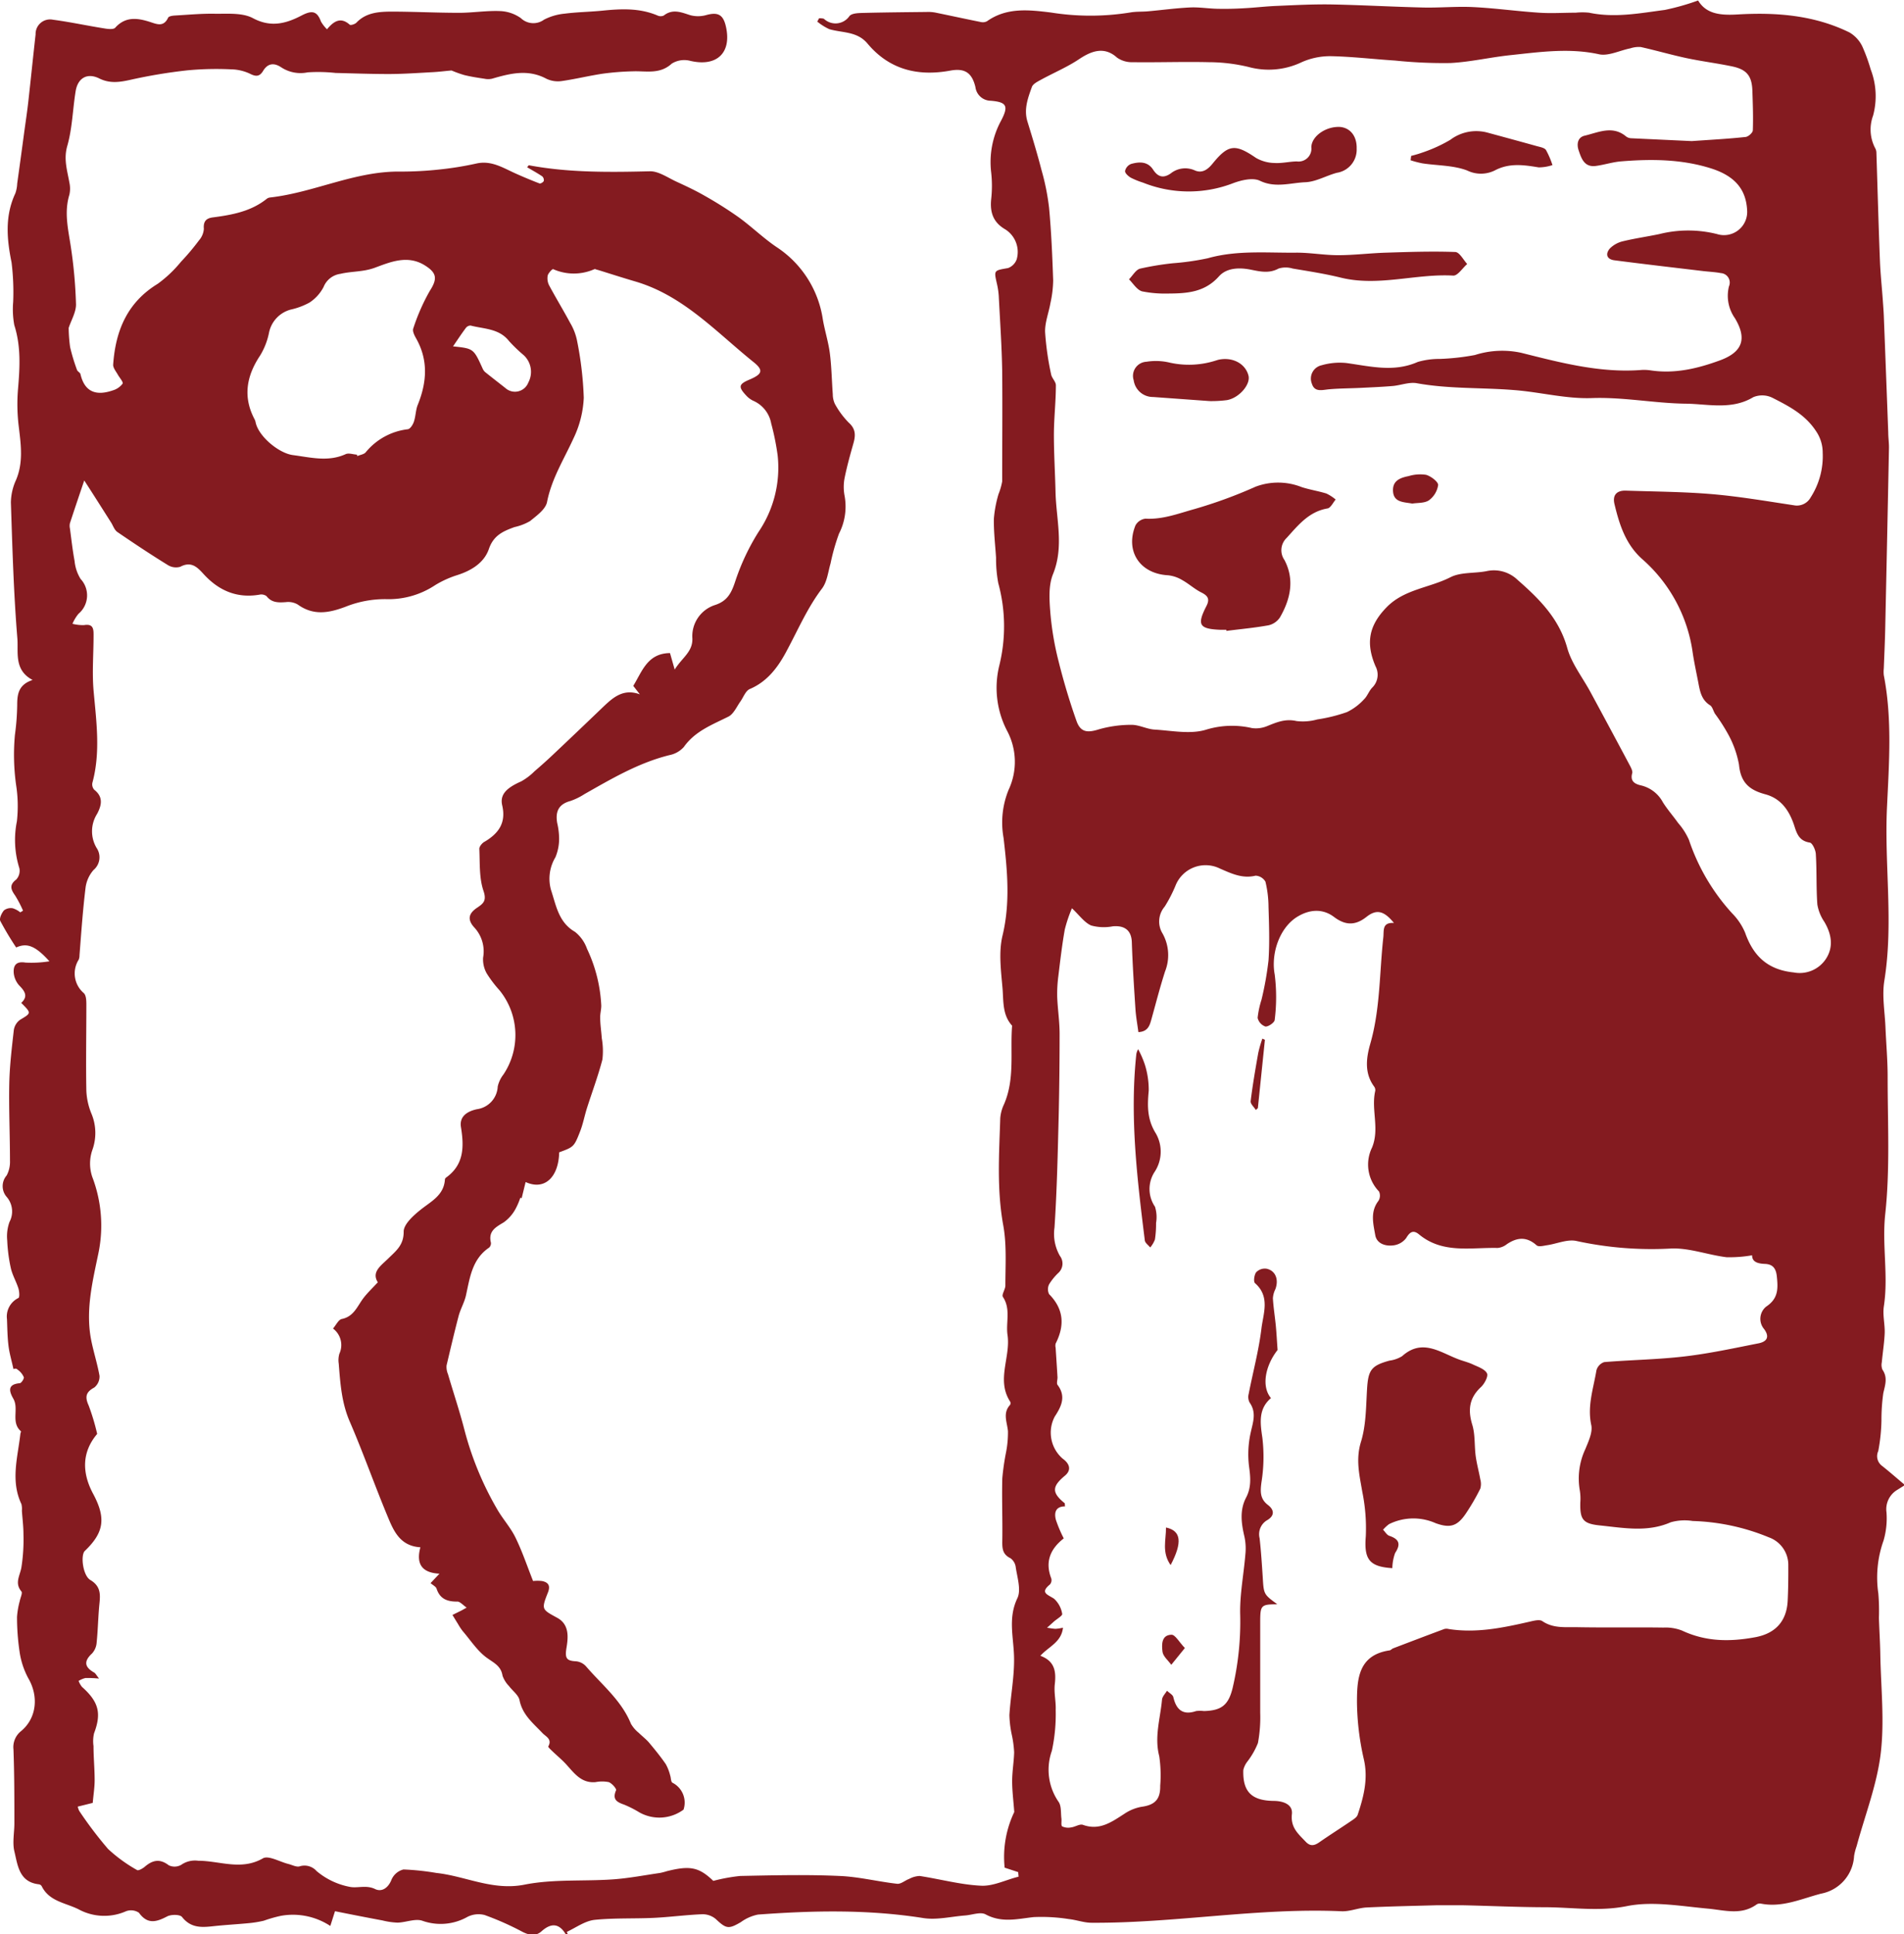 <svg id="图层_1" data-name="图层 1" xmlns="http://www.w3.org/2000/svg" viewBox="0 0 316.63 321.59"><defs><style>.cls-1{fill:#841b20;}</style></defs><path class="cls-1" d="M612.57,802.35c-.33-1.5-.69-2.69-.83-3.9-.18-1.45-.19-2.92-.25-4.39a3.43,3.43,0,0,1,1.9-3.53c.23-.12.16-1.09,0-1.6-.36-1.14-1-2.21-1.26-3.37a26.34,26.34,0,0,1-.6-4.6,7.08,7.08,0,0,1,.38-3.08,3.7,3.7,0,0,0-.47-4.16,2.72,2.72,0,0,1,0-3.57,4.8,4.8,0,0,0,.55-2.42c0-4.25-.2-8.51-.12-12.76.06-3,.42-6,.76-9a2.57,2.57,0,0,1,1.06-1.71c1.85-1.11,1.89-1.08.17-2.8,1.17-1.06.63-1.92-.33-2.89a3.62,3.62,0,0,1-.92-2.13c-.07-1.21.41-1.93,1.94-1.68a19,19,0,0,0,4-.21c-2.36-2.62-3.76-3.1-5.53-2.3a51.36,51.36,0,0,1-2.64-4.41c-.2-.41.22-1.3.61-1.76a1.87,1.87,0,0,1,1.46-.35,3.75,3.75,0,0,1,1.25.68l.46-.28a19,19,0,0,0-1.32-2.53c-.71-1-1-1.74.19-2.65a2.13,2.13,0,0,0,.52-1.88,15.66,15.66,0,0,1-.41-7.8,22.77,22.77,0,0,0-.14-6.09,36.43,36.43,0,0,1-.19-8.28,40.07,40.07,0,0,0,.38-5c0-1.81.25-3.37,2.56-4.13-3.12-1.65-2.35-4.57-2.53-6.88-.62-7.53-.83-15.09-1.08-22.64a9.32,9.32,0,0,1,.86-3.74c1.22-2.9.82-5.81.46-8.79a30.48,30.48,0,0,1-.14-6.26c.31-3.61.52-7.14-.61-10.68a14.47,14.47,0,0,1-.19-3.86,39.94,39.94,0,0,0-.27-6.58c-.8-3.93-1.12-7.73.63-11.48a5.48,5.48,0,0,0,.31-1.63c.41-2.93.81-5.85,1.2-8.78.22-1.59.46-3.19.64-4.78.42-3.75.8-7.51,1.22-11.25a2.41,2.41,0,0,1,2.9-2.43c2.87.38,5.7,1,8.56,1.45.59.1,1.49.2,1.78-.12,1.66-1.85,3.6-1.65,5.66-1,1.17.36,2.36,1,3.14-.67.12-.25.75-.34,1.15-.36,2.28-.13,4.57-.35,6.84-.29,2.07,0,4.44-.17,6.13.74,3,1.6,5.55.86,8.05-.44,1.71-.89,2.58-.82,3.25,1a6.09,6.09,0,0,0,1,1.28c1.12-1.35,2.27-2.1,3.77-.77.16.15.89-.08,1.14-.35,1.58-1.65,3.66-1.8,5.69-1.82,3.79,0,7.57.2,11.35.2,2.27,0,4.54-.38,6.8-.29a6.39,6.39,0,0,1,3.48,1.17,3,3,0,0,0,3.86.26,9.35,9.35,0,0,1,3.44-1c2.09-.27,4.2-.29,6.3-.5,3.11-.32,6.19-.45,9.16.82a1.24,1.24,0,0,0,1,0c1.48-1.16,2.88-.56,4.4-.07a5,5,0,0,0,2.62,0c2-.56,2.9-.12,3.35,2,.93,4.32-1.59,6.62-5.94,5.6a3.94,3.94,0,0,0-3.09.46c-2,1.83-4.27,1.19-6.5,1.28a44.53,44.53,0,0,0-4.89.38c-2.32.34-4.6.91-6.92,1.24a4.42,4.42,0,0,1-2.54-.39c-3.05-1.63-6-.89-9.05,0a3,3,0,0,1-1.26,0c-1.13-.17-2.27-.34-3.38-.62a18.91,18.91,0,0,1-2.08-.75c-1.17.1-2.15.23-3.14.28-2.4.13-4.81.3-7.22.31-3,0-6-.11-8.92-.18a26.73,26.73,0,0,0-4.64-.1,5.85,5.85,0,0,1-4.41-.84c-1.19-.79-2.23-.68-3,.59-.57.94-1.15,1-2.15.5a7.64,7.64,0,0,0-3.16-.75,51.42,51.42,0,0,0-7.24.16,86.56,86.56,0,0,0-9.47,1.57c-1.82.41-3.46.66-5.22-.21-2-1-3.58-.09-3.94,2.1-.49,3-.55,6.18-1.39,9.11-.64,2.22,0,4.09.35,6.11a4.61,4.61,0,0,1,0,2c-.84,2.74-.29,5.38.15,8.09a78.8,78.8,0,0,1,.95,10.17c0,1.3-.8,2.62-1.22,3.89a25.15,25.15,0,0,0,.24,3.2,31.42,31.42,0,0,0,1.14,3.77c.09.28.51.45.58.71.71,3.08,2.71,3.63,5.38,2.71a3.14,3.14,0,0,0,1.63-1.12c.15-.25-.52-1-.8-1.5s-.81-1.14-.77-1.67c.39-5.61,2.33-10.33,7.41-13.43a20.5,20.5,0,0,0,3.86-3.66,38.79,38.79,0,0,0,3-3.56,3.25,3.25,0,0,0,.81-1.92c-.11-1.25.4-1.76,1.48-1.9,3.23-.42,6.38-1,9-3.11a1.14,1.14,0,0,1,.51-.2c7.33-.82,14.1-4.39,21.61-4.31a58.71,58.71,0,0,0,6.5-.34,53.92,53.92,0,0,0,6.21-1c2.43-.55,4.33.65,6.34,1.57,1.37.62,2.76,1.2,4.16,1.74.18.07.63-.2.72-.41a.85.85,0,0,0-.26-.77c-.8-.54-1.65-1-2.51-1.51.15-.17.24-.34.3-.33,6.68,1.25,13.41,1.16,20.17,1,1.43,0,2.92,1.06,4.35,1.72,1.59.73,3.19,1.48,4.7,2.35a65.46,65.46,0,0,1,5.68,3.59c2.15,1.56,4.08,3.45,6.28,4.94a17.42,17.42,0,0,1,7.69,12c.32,1.89.92,3.74,1.17,5.64.29,2.26.32,4.55.49,6.82a3.82,3.82,0,0,0,.34,1.6,13.94,13.94,0,0,0,2.31,3.13c1.2,1.07,1.15,2.16.77,3.49-.54,1.9-1.07,3.81-1.46,5.74a7.81,7.81,0,0,0,0,2.93,9.87,9.87,0,0,1-.93,6.31,34.64,34.64,0,0,0-1.4,4.94c-.41,1.41-.56,3-1.4,4.15-2.45,3.22-4,6.87-5.9,10.4-1.38,2.61-3.16,5.08-6.14,6.34-.7.3-1.06,1.39-1.58,2.11s-1.08,2-1.92,2.45c-2.72,1.37-5.57,2.41-7.45,5.06a4.33,4.33,0,0,1-2.38,1.36c-5.14,1.27-9.62,3.92-14.16,6.49a10.7,10.7,0,0,1-2.33,1.14c-2,.54-2.52,1.8-2.2,3.66a12,12,0,0,1,.32,2.58,8,8,0,0,1-.62,3.13,6.91,6.91,0,0,0-.74,5.39c.86,2.58,1.25,5.42,4,7a6.23,6.23,0,0,1,2,2.82,24.72,24.72,0,0,1,2.37,9.45c0,.67-.2,1.35-.18,2,0,1.13.19,2.26.26,3.39a12.24,12.24,0,0,1,.11,3.56c-.71,2.73-1.71,5.39-2.57,8.09-.41,1.29-.65,2.64-1.15,3.9-1,2.56-1.07,2.56-3.47,3.45-.09,4.12-2.41,6.39-5.58,4.94l-.66,2.69-.22-.09a11.1,11.1,0,0,1-.87,2,6.63,6.63,0,0,1-1.87,2.09c-1.35.81-2.63,1.47-2.15,3.4a1,1,0,0,1-.3.81c-2.83,1.91-3.2,5-3.85,7.94-.26,1.18-.92,2.28-1.23,3.46-.71,2.72-1.35,5.45-2,8.2a3.14,3.14,0,0,0,.24,1.45c.9,3.08,1.93,6.13,2.73,9.24A52.52,52.52,0,0,0,693,825.64c.93,1.63,2.24,3.05,3.05,4.72,1.12,2.28,1.93,4.72,2.93,7.23a6.75,6.75,0,0,1,1.48,0c1,.2,1.45.72,1,1.88-1.13,2.86-1.06,2.82,1.58,4.26,2,1.13,1.78,3.24,1.49,5s.06,2.13,1.62,2.21a2.57,2.57,0,0,1,1.62.82c2.64,3.08,5.9,5.66,7.49,9.58a5.53,5.53,0,0,0,1.3,1.5c.53.52,1.15,1,1.62,1.52,1,1.19,2,2.41,2.87,3.68a7.73,7.73,0,0,1,.73,1.88c.14.4.1,1,.36,1.2A3.7,3.7,0,0,1,724,875.6a6.77,6.77,0,0,1-7.39.43,17.63,17.63,0,0,0-2.49-1.26c-1.21-.42-2-.86-1.34-2.39.11-.24-.69-1.16-1.21-1.35a5.65,5.65,0,0,0-2.21,0c-2.33.2-3.5-1.44-4.82-2.9-.73-.81-1.59-1.51-2.38-2.27-.25-.24-.71-.66-.65-.77.7-1.25-.46-1.65-1-2.25-1.53-1.62-3.29-3-3.78-5.42-.17-.87-1.16-1.57-1.75-2.36a4.77,4.77,0,0,1-1.08-1.72c-.25-1.64-1.45-2.14-2.63-3-1.57-1.14-2.69-2.91-4-4.43a10.34,10.34,0,0,1-.79-1.2c-.31-.49-.61-1-.91-1.48l1.52-.75.84-.47c-.65-.45-1.13-1.05-1.6-1-1.65,0-2.84-.45-3.4-2.15-.11-.34-.59-.57-1-.92l1.48-1.57c-3-.15-3.9-1.7-3.17-4.39-3.44-.21-4.49-2.81-5.5-5.25-2.14-5.15-4-10.44-6.2-15.54-1.4-3.17-1.62-6.43-1.88-9.75a3.78,3.78,0,0,1,.11-1.65,3.43,3.43,0,0,0-1.06-4.18c.51-.59.91-1.48,1.46-1.59,2-.4,2.57-2.11,3.58-3.45.64-.85,1.43-1.59,2.41-2.65-1.09-1.73.52-2.76,1.78-4s2.54-2.19,2.52-4.43c0-1.23,1.64-2.7,2.86-3.67,1.75-1.39,3.83-2.38,4-5a.45.45,0,0,1,.19-.31c3-2.15,3-5.13,2.48-8.37-.33-1.92,1.24-2.7,2.66-3a4,4,0,0,0,3.45-3.77,5.07,5.07,0,0,1,.95-2,11.81,11.81,0,0,0-.65-14,19.78,19.78,0,0,1-2.13-2.81,4.74,4.74,0,0,1-.6-2.63,5.82,5.82,0,0,0-1.46-5c-1.28-1.4-.87-2.42.52-3.33,1-.68,1.55-1.15,1-2.77-.74-2.18-.58-4.68-.69-7,0-.39.51-1,.92-1.19,2.31-1.38,3.55-3.14,2.89-6-.42-1.8.67-2.91,3.14-4a10,10,0,0,0,2.24-1.7q1.62-1.38,3.16-2.84,4.11-3.88,8.18-7.79c1.7-1.62,3.41-3.17,6.17-2.15l-1.1-1.41c1.47-2.38,2.35-5.42,6.11-5.45l.78,2.74c1.24-2,3-2.92,2.94-5.16a5.44,5.44,0,0,1,3.76-5.57c2.06-.67,2.74-2,3.39-4a37.49,37.49,0,0,1,3.86-8.17,19,19,0,0,0,3.17-12.72,42,42,0,0,0-1.07-5.29,5.11,5.11,0,0,0-3-3.79,3.72,3.72,0,0,1-1.17-.88c-1.34-1.43-1.23-1.88.55-2.63,2.11-.9,2.43-1.53.64-2.95-6.21-5-11.67-11.05-19.66-13.38-2.08-.61-4.15-1.28-6.22-1.92-.17,0-.39-.17-.53-.12a8.43,8.43,0,0,1-6.87,0c-.13-.06-.81.65-.91,1.07a2.58,2.58,0,0,0,.24,1.63c1.12,2.09,2.36,4.12,3.48,6.21a9.47,9.47,0,0,1,1.14,2.88,58,58,0,0,1,1.14,9.59,17.25,17.25,0,0,1-1.7,6.74c-1.59,3.49-3.65,6.72-4.41,10.61-.24,1.2-1.72,2.26-2.82,3.16a9,9,0,0,1-2.59,1c-1.87.68-3.48,1.36-4.26,3.64s-2.9,3.6-5.28,4.35A16.64,16.64,0,0,0,682.7,672a14,14,0,0,1-8.25,2.33,17.68,17.68,0,0,0-6.67,1.27c-2.79,1.05-5.33,1.5-7.93-.37a3.14,3.14,0,0,0-2-.4c-1.22.08-2.33.12-3.2-1a1.47,1.47,0,0,0-1.19-.24c-3.79.64-6.82-.72-9.32-3.48-1.06-1.17-2.06-2.1-3.83-1.16a2.56,2.56,0,0,1-2.09-.3c-2.84-1.75-5.62-3.6-8.37-5.48-.47-.32-.7-1-1-1.51-1.51-2.37-3-4.74-4.51-7.06-.84,2.47-1.62,4.78-2.38,7.1a2,2,0,0,0,0,.88c.24,1.8.44,3.61.77,5.39a6.91,6.91,0,0,0,1,3,4,4,0,0,1-.35,5.8,6.77,6.77,0,0,0-1,1.66,7.13,7.13,0,0,0,1.92.22c1.58-.27,1.6.69,1.59,1.77,0,3-.26,6.09,0,9.1.46,5.14,1.19,10.25-.2,15.36a1.34,1.34,0,0,0,.32,1.15c1.54,1.2,1.21,2.6.47,4a5.41,5.41,0,0,0-.09,5.66,2.76,2.76,0,0,1-.51,3.68,5.54,5.54,0,0,0-1.33,3c-.45,3.71-.71,7.44-1,11.17a1.93,1.93,0,0,1-.13.73,4.29,4.29,0,0,0,.85,5.57c.46.46.42,1.51.42,2.29,0,4.65-.09,9.3,0,13.94a11.25,11.25,0,0,0,.83,3.77,8.32,8.32,0,0,1,.15,6.13,6.9,6.9,0,0,0,0,4.42,22.65,22.65,0,0,1,1,12.82c-1,4.8-2.17,9.59-1.13,14.55.4,1.92,1,3.79,1.34,5.72a2.34,2.34,0,0,1-.88,1.94c-1.45.78-1.55,1.6-.92,3a36.77,36.77,0,0,1,1.41,4.71c-2.54,3-2.58,6.42-.65,10,2.16,4.05,1.76,6.42-1.4,9.45-.74.71-.34,4.08.9,4.83,2,1.18,1.62,2.81,1.47,4.54-.17,2-.21,3.94-.41,5.9a3,3,0,0,1-.76,1.78c-1.41,1.3-1.26,2.27.35,3.18.22.13.36.42.81,1a17.92,17.92,0,0,0-2.27-.09,4.09,4.09,0,0,0-1.13.48,3.58,3.58,0,0,0,.57,1c2.79,2.48,3.26,4.39,2,7.71a5.75,5.75,0,0,0-.09,2.12c0,1.89.19,3.79.19,5.68,0,1.13-.18,2.27-.32,3.77l-2.49.62a2.84,2.84,0,0,0,.25.72,66.36,66.36,0,0,0,4.79,6.32,25,25,0,0,0,4.83,3.51c.22.14.91-.25,1.26-.54,1.29-1.11,2.5-1.41,4-.26a2.22,2.22,0,0,0,2.09-.08,4,4,0,0,1,2.81-.67c3.56,0,7.14,1.68,10.76-.4.93-.53,2.78.57,4.21.93.63.15,1.31.54,1.87.41a2.67,2.67,0,0,1,2.84.77,12.05,12.05,0,0,0,5.57,2.64c1.3.24,2.7-.36,4.18.36,1.07.52,2.16-.15,2.71-1.55a2.94,2.94,0,0,1,2-1.71,42.49,42.49,0,0,1,5.47.58c4.89.53,9.38,3,14.68,1.94,4.75-.94,9.75-.53,14.64-.87,2.63-.18,5.25-.69,7.87-1.07a10.07,10.07,0,0,0,1.08-.28c3.93-1,5.41-.68,7.78,1.6a29.07,29.07,0,0,1,4.47-.82c5.51-.11,11-.25,16.53,0,3.2.13,6.37.94,9.57,1.3.63.07,1.31-.56,2-.81a4.06,4.06,0,0,1,1.74-.49c3.42.52,6.81,1.46,10.23,1.62,2.05.1,4.15-1,6.23-1.5l-.07-.76-2.25-.74A17.29,17.29,0,0,1,779,876c-.13-1.82-.35-3.47-.35-5.12s.29-3.21.33-4.82a18,18,0,0,0-.35-2.71,17.91,17.91,0,0,1-.44-3.46c.2-3.28.87-6.56.77-9.82s-1-6.35.55-9.61c.66-1.35,0-3.41-.26-5.13a2.17,2.17,0,0,0-.88-1.53c-1.33-.64-1.38-1.63-1.36-2.9.06-3.46-.09-6.93,0-10.39a40.88,40.88,0,0,1,.63-4.36,17,17,0,0,0,.31-3.47c-.13-1.51-.92-3,.36-4.39a.57.57,0,0,0,0-.54c-2.33-3.6.11-7.39-.43-11.06-.31-2.1.58-4.31-.77-6.34-.25-.37.41-1.25.41-1.89,0-3.33.24-6.75-.35-10-1.09-6-.69-11.88-.5-17.83a6.63,6.63,0,0,1,.63-2.32c1.83-4.22,1-8.7,1.34-13.06-1.66-1.81-1.41-4.16-1.6-6.3-.25-2.88-.65-5.92,0-8.65,1.32-5.47.81-10.86.18-16.27a14.39,14.39,0,0,1,.84-8,10.94,10.94,0,0,0-.22-9.74,15.5,15.5,0,0,1-1.31-11,27.2,27.2,0,0,0-.19-13.62,22.11,22.11,0,0,1-.37-4.25c-.14-2.16-.4-4.32-.36-6.48a20,20,0,0,1,.77-4.07,10.68,10.68,0,0,0,.61-2.11c0-6.14.06-12.28,0-18.42-.07-4.14-.36-8.29-.57-12.43a12.46,12.46,0,0,0-.3-2c-.52-2.3-.52-2.21,1.85-2.63a2.42,2.42,0,0,0,1.43-1.44,4.44,4.44,0,0,0-1.91-5c-2-1.16-2.55-2.83-2.33-5a20.15,20.15,0,0,0,0-4.46,14.46,14.46,0,0,1,1.66-8.63c1.27-2.43.92-3.07-1.74-3.29a2.59,2.59,0,0,1-2.54-2.27c-.58-2.4-1.77-3.18-4.18-2.74-5.41,1-10.15-.17-13.77-4.5-1.73-2.06-4.17-1.75-6.35-2.39a9.21,9.21,0,0,1-2-1.26l.3-.55c.28,0,.62,0,.82.1a2.81,2.81,0,0,0,4.24-.48c.42-.47,1.48-.49,2.24-.51,3.52-.09,7-.12,10.56-.16a6.57,6.57,0,0,1,1.47.1c2.53.52,5.06,1.07,7.6,1.58a1.47,1.47,0,0,0,1-.14c3.29-2.34,7-1.89,10.62-1.45a41.5,41.5,0,0,0,13.16,0c1-.18,2-.11,3-.2,2.33-.21,4.65-.53,7-.64,1.51-.07,3,.19,4.54.22s2.94,0,4.4-.09c1.84-.09,3.67-.32,5.51-.39,3-.13,6-.29,9.08-.24,5.08.1,10.15.39,15.23.51,2.78.06,5.57-.21,8.35-.07,3.64.18,7.26.69,10.9.93,2,.14,4.07,0,6.11,0a11,11,0,0,1,2.22,0c4.24.9,8.42.09,12.59-.46a39.92,39.92,0,0,0,5.54-1.57c1.4,2.34,3.89,2.48,6.64,2.32,6.38-.37,12.68.12,18.54,3a5.44,5.44,0,0,1,2.12,2.3,29.26,29.26,0,0,1,1.4,3.84,12.38,12.38,0,0,1,.4,7.68,6.67,6.67,0,0,0,.35,5.42,1.61,1.61,0,0,1,.2.71c.19,5.94.35,11.88.58,17.81.08,2.23.32,4.45.48,6.67.06.87.13,1.73.17,2.6q.38,9.75.74,19.49c0,.87.14,1.74.12,2.61q-.3,15.14-.63,30.29c-.05,2.11-.15,4.22-.23,6.32a5.27,5.27,0,0,0,0,1.12c1.42,7.29.87,14.68.53,22-.45,9.61,1.11,19.22-.44,28.81-.41,2.52.09,5.19.19,7.79.12,2.79.37,5.57.36,8.36,0,7.56.41,15.18-.4,22.65-.56,5.17.55,10.24-.23,15.34-.22,1.44.19,3,.14,4.44s-.33,3.24-.48,4.86a2.13,2.13,0,0,0,.1,1.22c.91,1.31.46,2.54.15,3.9a31.56,31.56,0,0,0-.31,4.58,30.36,30.36,0,0,1-.53,5.06,2,2,0,0,0,.6,2.44c1.27,1,2.51,2.1,3.84,3.21l-1.26.79a3.75,3.75,0,0,0-1.81,3.77,13.26,13.26,0,0,1-.49,4.67,18.27,18.27,0,0,0-.87,8.79,34.41,34.41,0,0,1,.1,4.07c.06,2,.2,4.08.23,6.12.1,5.5.72,11.07.06,16.48-.64,5.21-2.62,10.25-4,15.36a9.42,9.42,0,0,0-.42,1.62,6.75,6.75,0,0,1-5.49,6.27c-3.27.85-6.46,2.36-10,1.66a1,1,0,0,0-.71.13c-2.51,1.81-5.18,1-7.91.72-4.55-.4-9.31-1.31-13.66-.44-4.67.94-9.08.2-13.6.19s-9.16-.23-13.74-.33c-1.42,0-2.85,0-4.28,0-3.89.11-7.79.18-11.68.37-1.4.07-2.79.69-4.17.63-13.92-.62-27.69,2-41.58,1.91-1.26,0-2.5-.48-3.76-.61a29,29,0,0,0-5.86-.33c-2.71.3-5.3,1-8-.46-.86-.45-2.25.11-3.4.19-2.32.18-4.71.78-6.95.43-9.15-1.45-18.31-1.26-27.49-.58a7.24,7.24,0,0,0-2.84,1.25c-2.06,1.21-2.44,1.12-4.18-.51A3.38,3.38,0,0,0,727,893c-2.65.11-5.29.47-8,.6-3.27.15-6.56,0-9.8.33-1.59.18-3.08,1.28-4.61,2l.17.41c-.11,0-.3,0-.34,0-1.12-1.89-2.46-1.9-4-.54-1,.91-2.08.7-3.26.09a47.71,47.71,0,0,0-6.25-2.77,4.08,4.08,0,0,0-2.82.3,9.08,9.08,0,0,1-7.49.67c-1.18-.43-2.74.26-4.14.3a12.06,12.06,0,0,1-2.51-.36c-2.62-.49-5.23-1-7.91-1.54l-.78,2.45a11.32,11.32,0,0,0-8.23-1.68,22.64,22.64,0,0,0-2.83.81,18,18,0,0,1-2.33.39c-1.71.17-3.43.27-5.14.43-2.19.19-4.4.76-6.13-1.44-.35-.44-1.82-.44-2.48-.09-1.8.94-3.26,1.36-4.69-.62a2.37,2.37,0,0,0-2.13-.25,8.94,8.94,0,0,1-7.91-.32c-2.16-1.08-4.88-1.3-6.13-3.85a.65.65,0,0,0-.45-.3c-3.31-.37-3.53-3.16-4.09-5.48-.35-1.47,0-3.1,0-4.66,0-4.09,0-8.19-.15-12.28a3.4,3.4,0,0,1,1.27-3.06c2.62-2.18,2.93-5.82,1.19-8.79a13.32,13.32,0,0,1-1.45-4.44,39.42,39.42,0,0,1-.42-5.75,13.6,13.6,0,0,1,.46-2.66c.1-.54.49-1.32.27-1.58-1.17-1.4-.24-2.6,0-4a29.89,29.89,0,0,0,.34-5.53c0-1.3-.17-2.59-.26-3.89a3.37,3.37,0,0,0-.08-1.11c-1.82-3.84-.63-7.71-.18-11.58,0-.18.16-.47.09-.53-1.71-1.5-.28-3.71-1.25-5.4-.66-1.16-1.08-2.39,1.06-2.58.27,0,.76-.78.68-1a2.94,2.94,0,0,0-1.07-1.28C613,802.15,612.58,802.35,612.57,802.35Zm279.1-204.18c3.56-.25,6.23-.39,8.88-.68.48,0,1.25-.7,1.27-1.1.08-2.15,0-4.31-.07-6.47-.06-2.54-.89-3.65-3.37-4.17s-5-.83-7.51-1.36-5.11-1.29-7.68-1.86a4.49,4.49,0,0,0-1.75.22c-1.72.34-3.56,1.29-5.12,1-5-1.11-9.89-.39-14.81.13-3.34.35-6.65,1.14-10,1.31a78.52,78.52,0,0,1-9.18-.41c-3.58-.23-7.15-.66-10.73-.73a11.64,11.64,0,0,0-4.8,1,12.73,12.73,0,0,1-8.86.79,28.65,28.65,0,0,0-6.6-.79c-4.21-.1-8.43.06-12.64,0a4.27,4.27,0,0,1-2.61-.76c-2.21-2-4.43-1-6.36.29s-4.21,2.25-6.31,3.4c-.56.31-1.31.68-1.49,1.19-.67,1.85-1.37,3.73-.73,5.78.82,2.66,1.63,5.32,2.32,8a39.31,39.31,0,0,1,1.27,6.32c.37,4,.54,8,.68,12.08a18.68,18.68,0,0,1-.46,3.77c-.28,1.62-.94,3.24-.88,4.84a47.72,47.72,0,0,0,1,7c.12.63.79,1.21.79,1.81,0,2.76-.33,5.51-.33,8.26,0,3.15.2,6.3.27,9.44.1,4.57,1.45,9.1-.42,13.71-.77,1.89-.61,4.28-.44,6.41a49.4,49.4,0,0,0,1.35,8c.84,3.37,1.83,6.7,3,10,.67,1.89,1.81,2,3.75,1.38a19.73,19.73,0,0,1,5.41-.74c1.27,0,2.53.71,3.81.79,2.89.17,6,.83,8.63,0a14.71,14.71,0,0,1,7.58-.25,4.87,4.87,0,0,0,2.57-.35c1.57-.63,3-1.24,4.83-.82a8.8,8.8,0,0,0,3.47-.27,26.52,26.52,0,0,0,4.93-1.22,9.35,9.35,0,0,0,2.82-2.11c.56-.53.82-1.37,1.36-1.94a3,3,0,0,0,.56-3.58c-1.66-3.89-1.08-6.8,1.86-9.81s7.13-3.2,10.64-5c1.72-.86,4-.6,6-1a5.67,5.67,0,0,1,5.13,1.46c3.61,3.16,6.89,6.41,8.26,11.32.73,2.62,2.57,4.93,3.89,7.39q3.25,6,6.49,12.09c.22.42.53,1,.42,1.35-.35,1.29.37,1.75,1.37,2a5.57,5.57,0,0,1,3.73,2.82c.75,1.2,1.71,2.28,2.53,3.44a11.12,11.12,0,0,1,1.8,2.8,34.15,34.15,0,0,0,7.19,12.23,10.24,10.24,0,0,1,2.15,3.2c1.43,4.08,3.92,6.2,8.1,6.63a5.22,5.22,0,0,0,5.35-2.26c1.3-2,.93-4.13-.27-6.16a7.24,7.24,0,0,1-1.16-2.88c-.2-2.75-.08-5.53-.25-8.29,0-.72-.57-1.93-1-2-1.63-.25-2.1-1.28-2.52-2.6-.79-2.53-2.15-4.7-4.88-5.43s-4.1-2-4.38-4.93a16.6,16.6,0,0,0-1.84-5.12,30.32,30.32,0,0,0-2.14-3.33c-.3-.46-.42-1.16-.83-1.42-1.51-.95-1.7-2.46-2-4s-.65-3.16-.89-4.76a25.3,25.3,0,0,0-8.41-15.56c-2.75-2.46-3.79-5.75-4.6-9.15-.35-1.49.38-2.27,1.91-2.22,4.77.16,9.56.18,14.31.58,4.56.39,9.08,1.17,13.6,1.85a2.61,2.61,0,0,0,2.81-1.31,12.66,12.66,0,0,0,2-7.42,6.31,6.31,0,0,0-1.1-3.58c-1.8-2.77-4.53-4.17-7.26-5.56a3.87,3.87,0,0,0-3.19-.1c-3.59,2.17-7.61,1.12-11.21,1.08-5.18-.06-10.35-1.12-15.66-.93-4.27.15-8.57-1-12.88-1.33-5.39-.44-10.82-.17-16.19-1.14-1.27-.23-2.67.34-4,.46-1.76.15-3.53.22-5.3.31s-3.55.08-5.32.24c-1.12.1-2.37.53-2.83-.91a2.27,2.27,0,0,1,1.62-3.09,10.82,10.82,0,0,1,4.11-.37c4,.55,7.9,1.58,11.87-.18a12.8,12.8,0,0,1,3.66-.5,38.8,38.8,0,0,0,5.84-.65,14.93,14.93,0,0,1,7.7-.37c6.59,1.65,13.17,3.4,20.08,2.85a7.45,7.45,0,0,1,1.49.08c4,.59,7.77-.31,11.48-1.67s4.57-3.54,2.5-7a6.47,6.47,0,0,1-1-5.3,1.58,1.58,0,0,0-1.34-2.21c-1-.19-2.09-.23-3.13-.36-4.86-.58-9.72-1.14-14.57-1.77-1.33-.17-1.54-1.1-.73-2a4.58,4.58,0,0,1,2.2-1.18c2-.48,4-.76,6-1.18a19.7,19.7,0,0,1,9.59,0,3.86,3.86,0,0,0,5-4c-.19-3.41-2-5.65-6-6.92-4.87-1.54-9.9-1.58-14.94-1.17-1.41.11-2.79.57-4.2.76-1.91.26-2.41-1.2-2.87-2.57-.35-1-.21-2.18,1-2.46,2.28-.54,4.65-1.76,6.91.15a1.53,1.53,0,0,0,.87.28ZM822.75,841.46c-2.65,0-2.83.15-2.85,2.66,0,5.14,0,10.28,0,15.41a23,23,0,0,1-.38,5,12.81,12.81,0,0,1-1.75,3.07,3.67,3.67,0,0,0-.68,1.41c-.12,3.58,1.35,5.08,5,5.14,1.56,0,3.26.53,3.08,2.2-.24,2.23,1.05,3.27,2.27,4.56.76.82,1.43.71,2.27.13,1.78-1.24,3.62-2.4,5.41-3.62.4-.27.89-.6,1-1,1-3,1.77-6,1-9.25a44.31,44.31,0,0,1-1.13-9.39c0-3.86.21-7.86,5.37-8.65.23,0,.42-.26.65-.35,2.83-1.08,5.66-2.16,8.49-3.21a1.42,1.42,0,0,1,.74,0c4.58.72,9-.2,13.42-1.21.71-.16,1.68-.43,2.16-.1,1.7,1.16,3.59,1,5.41,1,4.9.1,9.8,0,14.71.07a7.58,7.58,0,0,1,3.09.49c4,1.88,8,1.89,12.21,1.11,3.37-.63,5.23-2.69,5.38-6.12.09-1.92.11-3.84.1-5.77a4.87,4.87,0,0,0-3.25-4.72,35.81,35.81,0,0,0-12.65-2.71,8.52,8.52,0,0,0-3.65.21c-3.89,1.71-7.84.93-11.76.53-2.87-.29-3.34-1-3.28-3.81a8.68,8.68,0,0,0-.08-2,11.52,11.52,0,0,1,.92-6.89c.51-1.25,1.21-2.73,1-3.92-.72-3.2.34-6.14.84-9.16a2,2,0,0,1,1.29-1.38c4.44-.37,8.91-.42,13.33-.94,4.14-.48,8.23-1.37,12.33-2.18,1.32-.26,1.94-1,.94-2.37a2.62,2.62,0,0,1,.33-3.73c2-1.32,2-2.93,1.79-4.95-.13-1.45-.7-2.11-2-2.16s-2.13-.39-2.12-1.43a21.88,21.88,0,0,1-4.25.32c-3.19-.39-6.39-1.65-9.51-1.43a58.71,58.71,0,0,1-15.5-1.28c-1.5-.3-3.2.47-4.81.71-.6.09-1.46.33-1.79,0-1.65-1.46-3.22-1.31-4.92-.17a2.92,2.92,0,0,1-1.52.63c-4.46-.11-9.13,1-13.06-2.23-.94-.79-1.53-.5-2.17.59a3.14,3.14,0,0,1-2.13,1.21c-1.29.17-2.73-.27-3-1.66-.33-1.89-.89-3.91.52-5.74a1.64,1.64,0,0,0,.09-1.57,6.42,6.42,0,0,1-1.15-7.3c1.29-3.13-.19-6.31.53-9.42a1,1,0,0,0-.18-.71c-1.66-2.25-1.32-4.77-.64-7.14,1.66-5.79,1.51-11.77,2.16-17.66.13-1.16-.24-2.52,1.77-2.41-1.64-2-2.86-2.36-4.58-1-1.9,1.5-3.56,1.38-5.39,0s-3.94-1.28-5.93-.13c-3.1,1.77-4.59,6.19-3.93,9.7a30.13,30.13,0,0,1,0,7.53c0,.44-1.06,1.18-1.55,1.12a2,2,0,0,1-1.29-1.44,15.09,15.09,0,0,1,.64-3,53.07,53.07,0,0,0,1.17-6.56c.2-2.95.09-5.93,0-8.9a18.25,18.25,0,0,0-.51-4.18,2,2,0,0,0-1.64-1c-2.2.53-4-.35-5.9-1.17a5.38,5.38,0,0,0-7.43,2.86,23.11,23.11,0,0,1-1.79,3.46,3.81,3.81,0,0,0-.33,4.5,7.37,7.37,0,0,1,.39,6.29c-.85,2.65-1.54,5.35-2.28,8-.28,1-.59,2-2.15,2.07-.17-1.32-.41-2.59-.49-3.86-.24-3.69-.48-7.39-.6-11.08-.06-1.9-1.11-2.83-3.16-2.65a7.91,7.91,0,0,1-3.61-.14c-1.12-.49-1.93-1.68-3.19-2.86a23.39,23.39,0,0,0-1.19,3.54c-.45,2.54-.75,5.11-1.06,7.67a22.7,22.7,0,0,0-.2,3.49c.07,2,.39,4,.4,6.08q0,6.6-.14,13.21c-.16,6.37-.29,12.74-.71,19.1a7.35,7.35,0,0,0,.9,4.71,2.11,2.11,0,0,1-.29,2.86,9.25,9.25,0,0,0-1.51,1.87,1.87,1.87,0,0,0,0,1.63c2.47,2.5,2.61,5.23,1.09,8.22a1.48,1.48,0,0,0,0,.7c.1,1.64.22,3.28.31,4.92,0,.42-.18,1,0,1.24,1.47,1.93.64,3.6-.46,5.28a5.71,5.71,0,0,0,1.33,7c1.29.93,1.4,2,.32,2.86-2.14,1.79-2.14,2.8,0,4.54.06.06,0,.23.07.53-1.55,0-1.85,1-1.53,2.23a21.8,21.8,0,0,0,1.31,3.09c-2.18,1.7-3.17,3.84-2.08,6.65a1.09,1.09,0,0,1-.21,1c-1.67,1.38-.47,1.65.66,2.37a4.3,4.3,0,0,1,1.37,2.54c.07.3-.91.85-1.41,1.3l-1.11,1c.47.06.94.16,1.42.18a8.12,8.12,0,0,0,1.23-.19c-.26,2.42-2.37,3.13-3.76,4.67,2.41.89,2.64,2.63,2.4,4.74-.16,1.4.21,2.85.15,4.27a28.85,28.85,0,0,1-.64,6.8,9.37,9.37,0,0,0,1.13,8.49c.47.7.34,1.81.46,2.74.06.46-.1,1.17.13,1.33a2.37,2.37,0,0,0,1.51.16c.66-.08,1.41-.61,1.94-.42,2.76,1,4.77-.47,6.88-1.83a7.44,7.44,0,0,1,2.86-1.17c2.22-.3,3.15-1.23,3.11-3.5a21.61,21.61,0,0,0-.16-4.91c-.84-3.23.18-6.29.46-9.41.05-.51.54-1,.83-1.48.36.37,1,.68,1.06,1.11.5,2.1,1.63,3,3.78,2.27a5.08,5.08,0,0,1,1.3,0c2.94-.08,4.1-1,4.79-3.91a48.21,48.21,0,0,0,1.24-12.17c-.08-3.31.59-6.63.86-9.95a9.45,9.45,0,0,0-.14-2.91c-.53-2.23-.84-4.45.26-6.55.9-1.72.74-3.38.49-5.21a16.53,16.53,0,0,1,.28-5.61c.38-1.74,1-3.32-.19-5a2,2,0,0,1-.15-1.41c.71-3.64,1.69-7.25,2.13-10.93.31-2.48,1.46-5.27-1.07-7.49-.29-.25-.14-1.38.19-1.82a2,2,0,0,1,1.71-.59c1.51.31,2.08,1.8,1.48,3.41a3.88,3.88,0,0,0-.41,1.52c.09,1.5.33,3,.48,4.5.12,1.23.18,2.46.3,4.08-2.08,2.66-2.71,6.1-1.1,8-2.12,1.82-1.8,4.11-1.43,6.62a26.71,26.71,0,0,1-.15,7.36c-.21,1.56-.26,2.77,1.08,3.8,1.11.85,1.08,1.81-.13,2.52a2.7,2.7,0,0,0-1.26,3c.24,2.16.38,4.33.52,6.49C820.49,839.8,820.48,839.8,822.75,841.46ZM669.67,650.3l.08.24c.48-.21,1.13-.28,1.41-.64a10.62,10.62,0,0,1,7-3.82c.4-.07.84-.76,1-1.26.31-.91.3-2,.66-2.84,1.51-3.76,1.76-7.44-.34-11.09-.26-.46-.58-1.14-.43-1.55a33.83,33.83,0,0,1,2.74-6.24c1.29-2,1.23-3-.82-4.27-2.9-1.81-5.83-.51-8.34.41-1.92.7-3.82.56-5.68,1a3.53,3.53,0,0,0-2.81,2.19,6.92,6.92,0,0,1-2.36,2.6,11.88,11.88,0,0,1-3.12,1.16,5,5,0,0,0-3.6,3.87,11.68,11.68,0,0,1-1.49,3.79c-2.28,3.43-2.87,6.91-.87,10.64a2.41,2.41,0,0,1,.16.54c.56,2.32,3.87,5.05,6.19,5.35,3,.39,5.86,1.17,8.79-.17C668.34,650,669.06,650.27,669.67,650.3Zm16-18c3.41.36,3.41.36,4.92,3.69a1.67,1.67,0,0,0,.42.59c1.1.88,2.22,1.75,3.33,2.62a2.38,2.38,0,0,0,3.85-.89,3.77,3.77,0,0,0-.8-4.57,25.22,25.22,0,0,1-2.41-2.32c-1.65-2.11-4.17-2-6.39-2.58a1,1,0,0,0-.77.37C687.1,630.17,686.44,631.17,685.67,632.3Z" transform="translate(-610.33 -574.71)"/><path class="cls-1" d="M814.27,679.43c-.31,0-.62,0-.93,0-3.58-.14-4-.8-2.4-3.92.62-1.2.27-1.74-.85-2.3s-2.07-1.45-3.18-2.06a5.7,5.7,0,0,0-2.36-.79c-4.66-.26-7.14-4-5.39-8.3a2.2,2.2,0,0,1,1.65-1.11c2.87.16,5.44-.84,8.13-1.59a77.7,77.7,0,0,0,10.2-3.73,10.63,10.63,0,0,1,7.65.07c1.35.44,2.77.65,4.12,1.07a7.17,7.17,0,0,1,1.54,1c-.45.52-.83,1.39-1.36,1.48-3.1.53-4.87,2.78-6.78,4.89a2.82,2.82,0,0,0-.38,3.68c1.72,3.27,1,6.52-.75,9.55a3.1,3.1,0,0,1-1.9,1.31c-2.31.42-4.66.63-7,.93Z" transform="translate(-610.33 -574.71)"/><path class="cls-1" d="M804.48,623.52a19.13,19.13,0,0,1-4.24-.37c-.84-.25-1.45-1.28-2.16-2,.61-.61,1.12-1.57,1.83-1.77a47.26,47.26,0,0,1,5.47-.9,42.86,42.86,0,0,0,5.8-.83c4.89-1.38,9.86-.87,14.8-.93,2.29,0,4.58.42,6.87.42,2.65,0,5.3-.34,8-.42,3.82-.12,7.65-.25,11.47-.11.7,0,1.35,1.28,2,2-.78.67-1.6,2-2.35,1.92-6.24-.34-12.42,1.88-18.68.34-2.64-.65-5.33-1.06-8-1.51a4,4,0,0,0-2.33,0c-1.59.87-3.11.49-4.67.18-1.93-.38-4-.29-5.26,1.13C810.61,623.37,807.62,623.5,804.48,623.52Z" transform="translate(-610.33 -574.71)"/><path class="cls-1" d="M835.94,599.44a3.89,3.89,0,0,1-3.29,4c-1.77.47-3.48,1.5-5.24,1.57-2.48.1-5,1-7.57-.25-1.16-.55-3.05-.11-4.42.4a20.47,20.47,0,0,1-15-.08,13.12,13.12,0,0,1-2.05-.83c-.42-.25-1-.77-.94-1.13a1.63,1.63,0,0,1,1-1.15c1.35-.38,2.75-.45,3.66.95.8,1.23,1.72,1.48,2.95.61a3.86,3.86,0,0,1,4-.48c1.27.55,2.22-.23,3-1.21,2.58-3.15,3.73-3.22,7.15-.88a6.35,6.35,0,0,0,3.09.85c1.22.08,2.46-.24,3.7-.26a2.14,2.14,0,0,0,2.42-2.38c.07-1.87,2.5-3.5,4.82-3.35C834.92,596,836,597.39,835.94,599.44Z" transform="translate(-610.33 -574.71)"/><path class="cls-1" d="M811.5,641.4l-9.39-.68a3.23,3.23,0,0,1-3.25-2.78,2.35,2.35,0,0,1,2.12-3.08,9.88,9.88,0,0,1,3.68.1,14.64,14.64,0,0,0,7.88-.31l.36-.11c2.35-.54,4.54.6,5.05,2.63.37,1.46-1.54,3.71-3.59,4.07A20.23,20.23,0,0,1,811.5,641.4Z" transform="translate(-610.33 -574.71)"/><path class="cls-1" d="M845,600.63a20.53,20.53,0,0,0,2-.6,24.6,24.6,0,0,0,4.51-2.07,7.18,7.18,0,0,1,6.33-1.16c2.69.73,5.38,1.46,8.07,2.21.53.15,1.25.26,1.51.64a14.07,14.07,0,0,1,1.08,2.51,7.27,7.27,0,0,1-2.29.38c-2.49-.41-4.9-.77-7.32.52a5.2,5.2,0,0,1-4.57,0c-2.3-.88-5-.81-7.46-1.19a17,17,0,0,1-1.95-.51Z" transform="translate(-610.33 -574.71)"/><path class="cls-1" d="M845.2,658.44c-1.46-.26-3.07-.18-3.21-2s1.2-2.29,2.6-2.57a6.58,6.58,0,0,1,2.9-.21c.8.23,2,1.14,2,1.69a3.85,3.85,0,0,1-1.55,2.56C847.19,658.4,846,658.3,845.2,658.44Z" transform="translate(-610.33 -574.71)"/><path class="cls-1" d="M841.87,835.45c-3.88-.24-4.72-1.51-4.41-5.32a30.45,30.45,0,0,0-.58-7.36c-.48-2.79-1.13-5.39-.22-8.34.84-2.73.83-5.75,1-8.65.19-3.26.67-4,3.75-4.84a5.25,5.25,0,0,0,2.09-.74c3.35-3,6.32-.62,9.39.53.79.3,1.62.49,2.38.85s2,.77,2.34,1.48c.25.48-.41,1.73-1,2.28-1.94,1.8-2.2,3.77-1.45,6.25.51,1.66.34,3.51.58,5.27.18,1.28.53,2.55.76,3.83a2.8,2.8,0,0,1,0,1.54,37,37,0,0,1-2.43,4.18c-1.41,2.07-2.6,2.43-5,1.56a9.11,9.11,0,0,0-7.74.16,5.92,5.92,0,0,0-1,.93c.33.33.6.83,1,1,1.67.55,2,1.37,1,2.88A7.87,7.87,0,0,0,841.87,835.45Z" transform="translate(-610.33 -574.71)"/><path class="cls-1" d="M799.6,749.16a16,16,0,0,1,1.13,2.61,14,14,0,0,1,.63,4.3c-.24,2.52-.27,4.78,1.19,7.11a6.09,6.09,0,0,1-.23,6.41,5.22,5.22,0,0,0,.08,5.76,5.77,5.77,0,0,1,.18,2.71,16.8,16.8,0,0,1-.19,2.75,4.63,4.63,0,0,1-.78,1.32c-.31-.39-.85-.75-.9-1.17-1.28-10.3-2.52-20.6-1.41-31A2.73,2.73,0,0,1,799.6,749.16Z" transform="translate(-610.33 -574.71)"/><path class="cls-1" d="M807.37,848.73l-2.26,2.79c-.51-.72-1.36-1.4-1.46-2.17-.14-1.14-.21-2.79,1.49-2.83C805.77,846.5,806.42,847.75,807.37,848.73Z" transform="translate(-610.33 -574.71)"/><path class="cls-1" d="M819.17,759.27c-.3-.5-.91-1-.86-1.47.33-2.68.79-5.35,1.26-8a21,21,0,0,1,.69-2.4l.42.2-1.17,11.36Z" transform="translate(-610.33 -574.71)"/><path class="cls-1" d="M805,834.94c-1.51-2.15-.74-4.21-.77-6.25C806.75,829.23,807,831.14,805,834.94Z" transform="translate(-610.33 -574.71)"/></svg>
